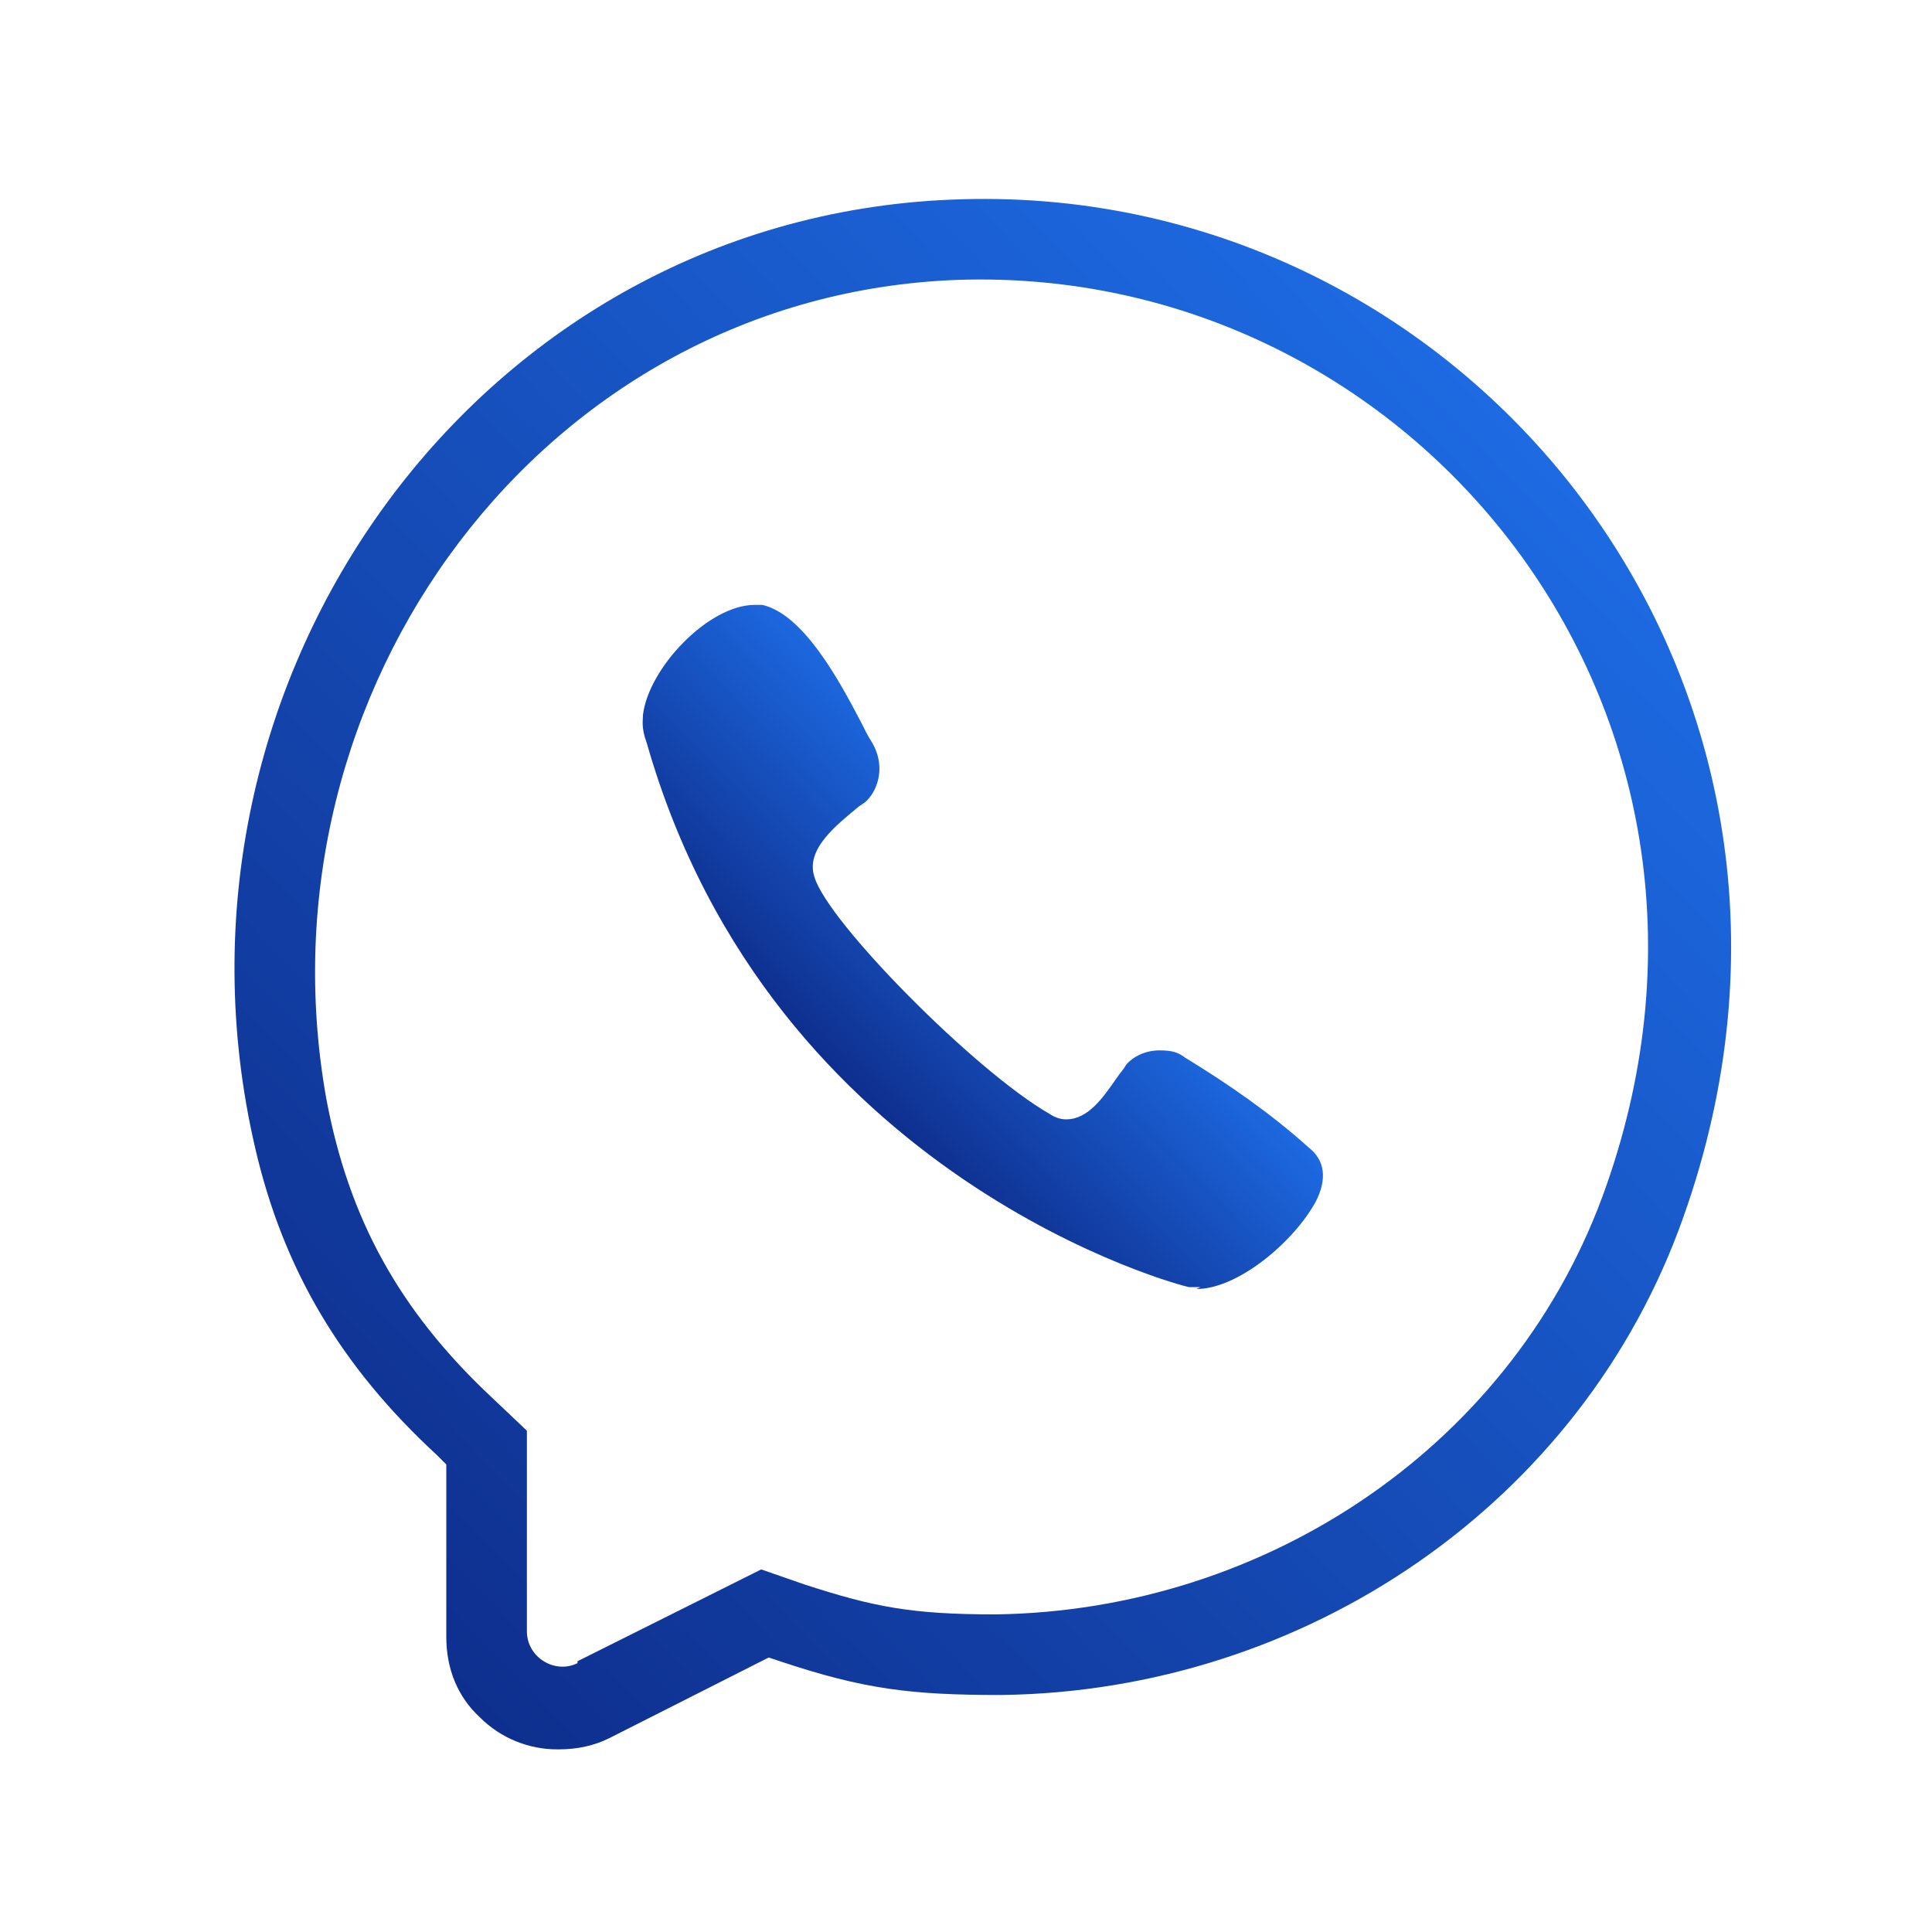 <svg width="71" height="71" viewBox="0 0 71 71" fill="none" xmlns="http://www.w3.org/2000/svg">
<path d="M44.111 47.301C43.974 47.301 43.837 47.301 43.7 47.301C43.563 47.301 28.355 43.397 23.766 27.298C23.56 26.75 23.629 26.476 23.629 26.27C23.834 24.558 26.026 22.229 27.739 22.229C29.451 22.229 27.944 22.229 28.013 22.229C29.52 22.571 30.822 24.969 31.644 26.544C31.781 26.819 31.918 27.093 32.055 27.298C32.603 28.257 32.192 29.148 31.781 29.49L31.575 29.627C30.753 30.312 29.588 31.203 29.931 32.23C30.41 33.874 35.822 39.355 38.562 40.93C38.768 41.067 38.974 41.136 39.179 41.136C40.001 41.136 40.549 40.314 41.029 39.629C41.166 39.423 41.303 39.286 41.371 39.149C41.645 38.807 42.125 38.601 42.604 38.601C43.084 38.601 43.289 38.67 43.563 38.875C45.139 39.834 46.715 40.93 48.085 42.163C48.701 42.643 48.77 43.328 48.359 44.15C47.537 45.657 45.481 47.37 43.974 47.37L44.111 47.301Z" fill="url(#paint0_linear_3231_5852)"/>
<path fill-rule="evenodd" clip-rule="evenodd" d="M20.465 64.288C19.432 64.288 18.399 63.875 17.641 63.117C16.815 62.359 16.401 61.326 16.401 60.155V53.818L16.057 53.474C12.544 50.236 10.409 46.654 9.375 42.177C5.38 24.956 17.641 7.805 35.344 7.323C54.08 6.772 68.82 25.163 61.864 44.725C58.144 55.264 47.949 62.153 36.791 62.29C33.484 62.29 31.762 62.084 28.662 61.05L28.249 60.913L22.394 63.875C21.843 64.15 21.223 64.288 20.534 64.288H20.465ZM21.223 61.05L27.974 57.675L29.558 58.226C32.106 59.053 33.484 59.328 36.584 59.328C46.572 59.191 55.733 53.06 59.039 43.554C65.17 26.059 51.944 9.734 35.206 10.285C19.983 10.836 9.307 25.37 11.993 40.386C12.82 44.794 14.679 48.17 18.055 51.338L19.363 52.578V59.948C19.363 60.913 20.397 61.533 21.223 61.119V61.05Z" fill="url(#paint1_linear_3231_5852)"/>
<defs>
<linearGradient id="paint0_linear_3231_5852" x1="38.7" y1="32.23" x2="31.027" y2="39.629" gradientUnits="userSpaceOnUse">
<stop stop-color="#1D6AE2"/>
<stop offset="1" stop-color="#0E2F8E"/>
</linearGradient>
<linearGradient id="paint1_linear_3231_5852" x1="56.008" y1="15.864" x2="12.475" y2="57.744" gradientUnits="userSpaceOnUse">
<stop stop-color="#1D6AE2"/>
<stop offset="1" stop-color="#0E2F8E"/>
</linearGradient>
</defs>
</svg>
